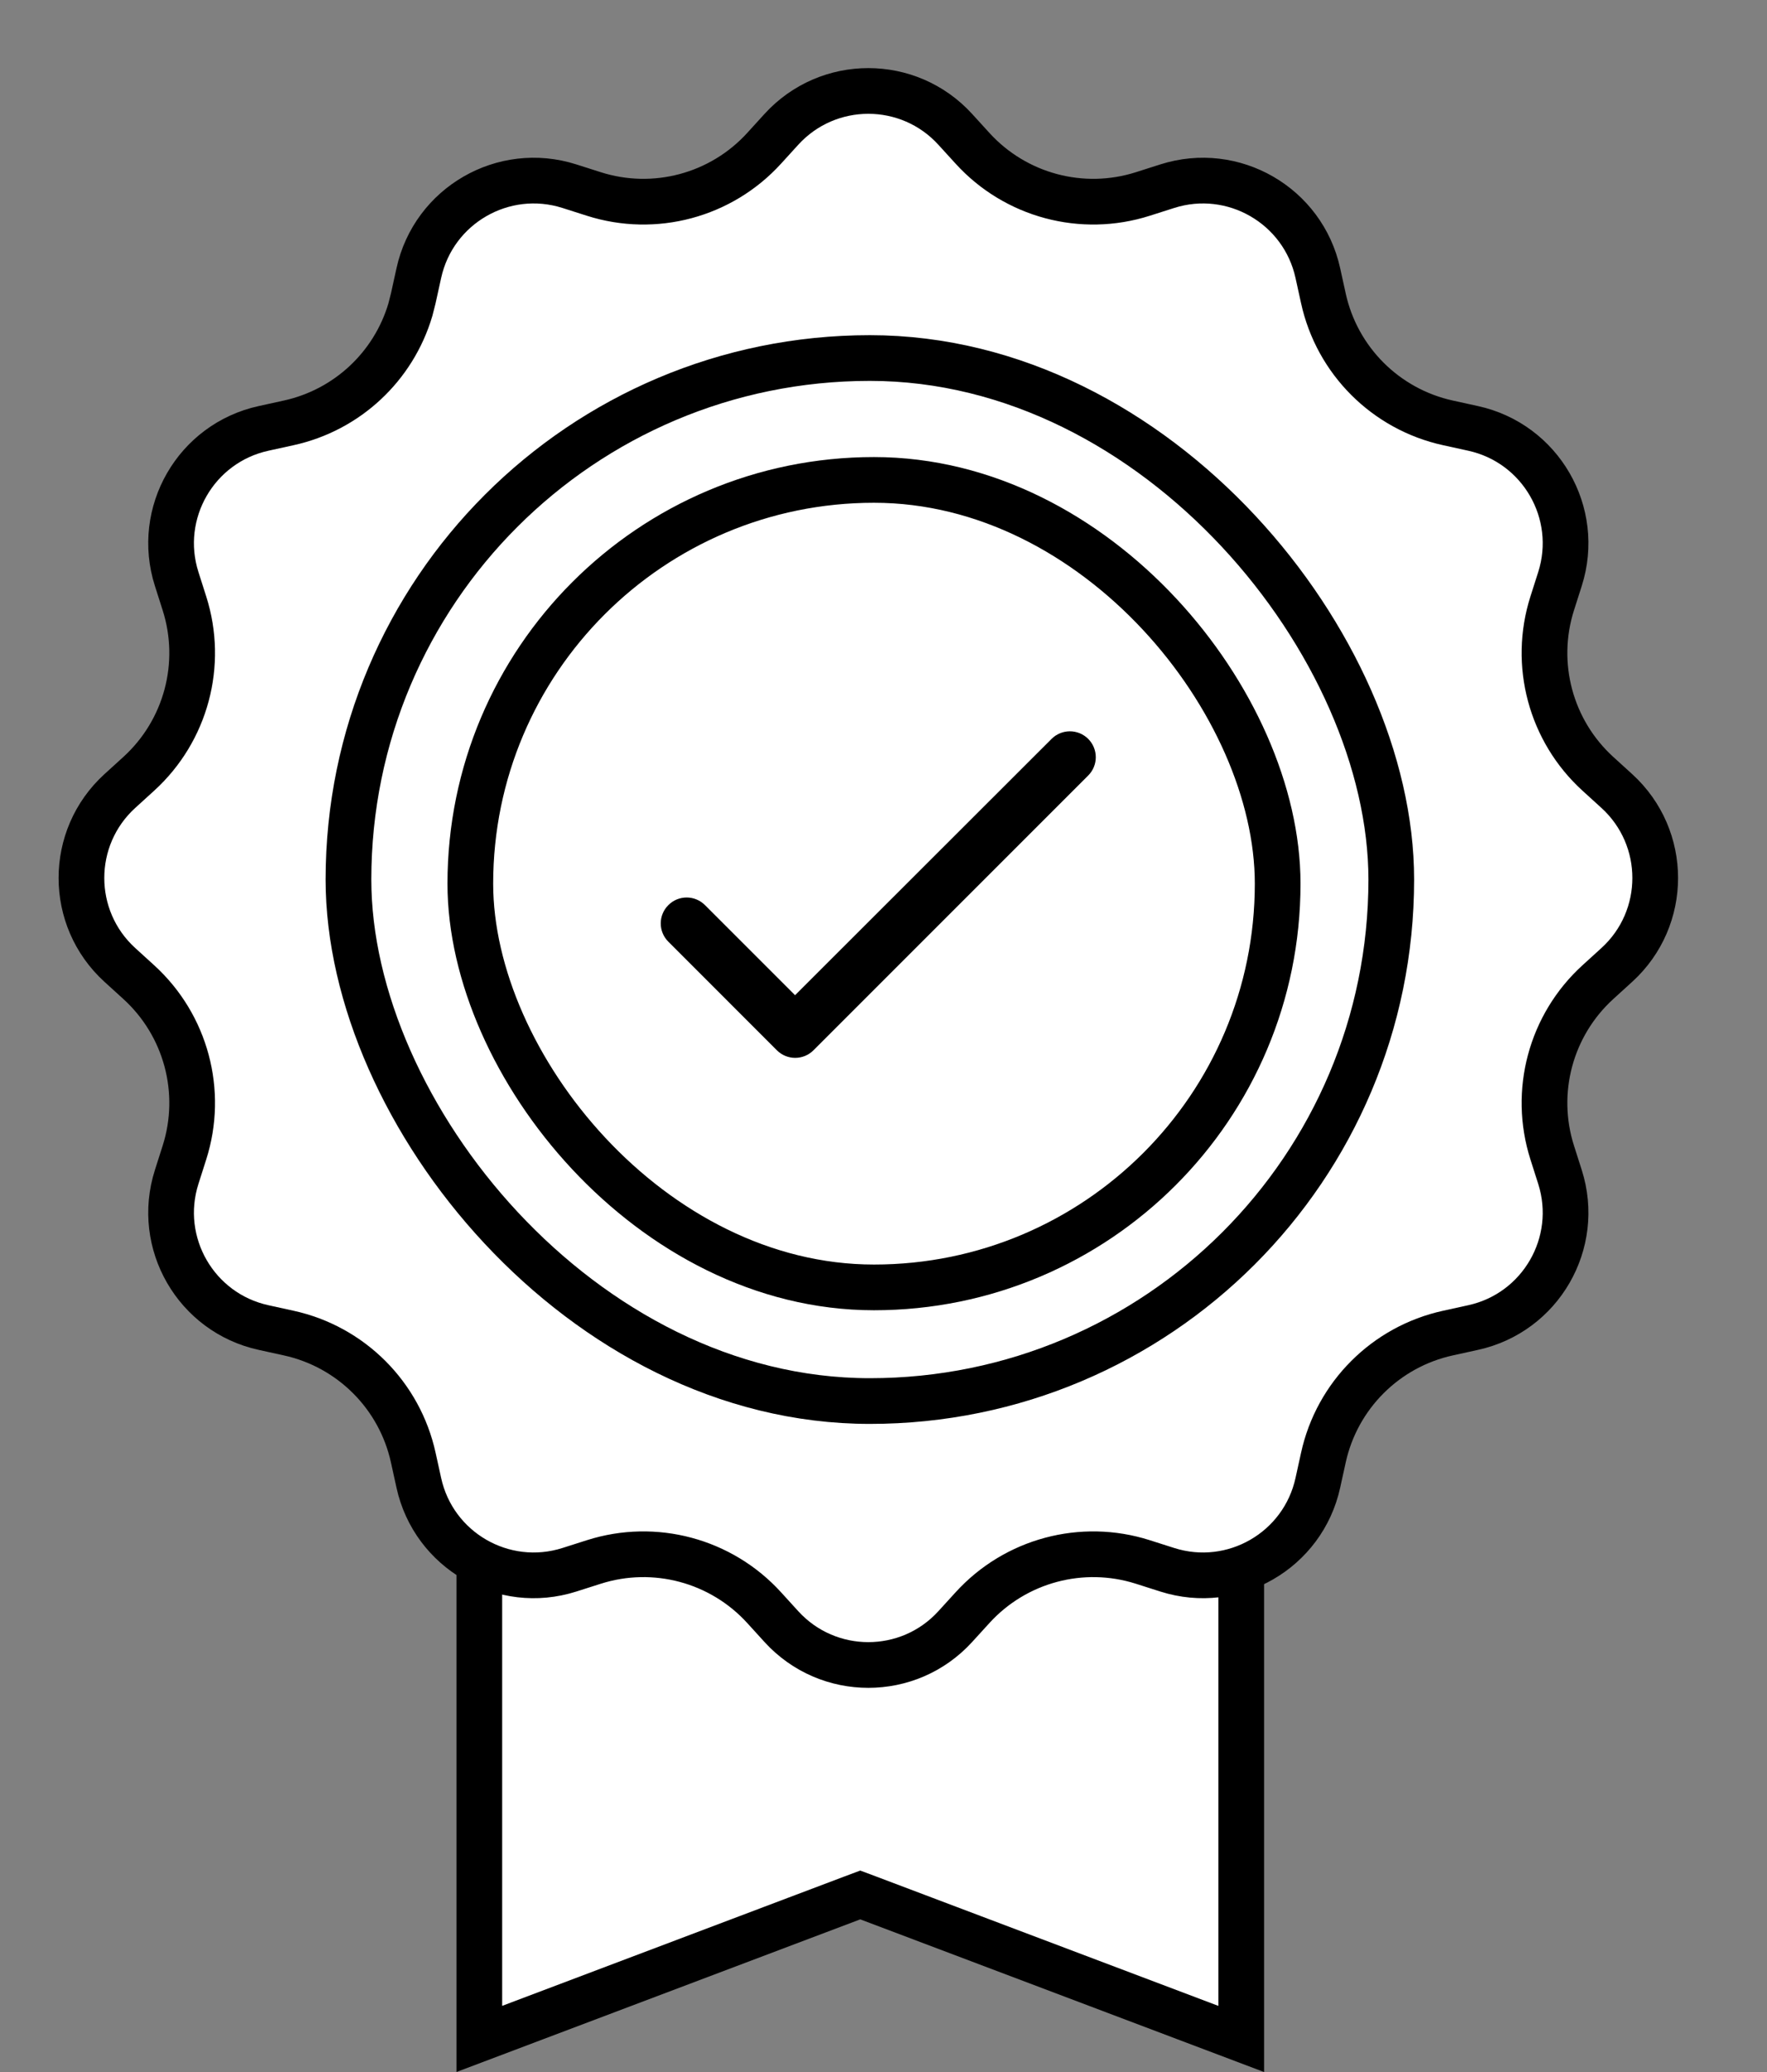 <svg width="58" height="68" viewBox="0 0 58 68" fill="none" xmlns="http://www.w3.org/2000/svg">
<rect x="0" y="0" width="58" height="68" fill="#808080" stroke="none"/>
<path d="M40.742 35.326V66.915L28.502 62.288L28.237 62.189L27.972 62.288L15.733 66.914V35.326H40.742Z" fill="white" stroke="black" stroke-width="1.5"/>
<path d="M25.648 4.245C27.18 2.565 29.824 2.565 31.355 4.245L31.923 4.868C33.333 6.416 35.516 7.002 37.512 6.366L38.315 6.11C40.481 5.421 42.771 6.743 43.257 8.964L43.438 9.787C43.885 11.833 45.483 13.43 47.528 13.878L48.352 14.059C50.572 14.544 51.895 16.835 51.205 19.001L50.949 19.804C50.314 21.799 50.899 23.982 52.447 25.393L53.07 25.96C54.751 27.491 54.751 30.136 53.07 31.667L52.447 32.234C50.899 33.645 50.314 35.828 50.949 37.823L51.205 38.626C51.895 40.792 50.572 43.083 48.352 43.568L47.528 43.749C45.483 44.197 43.885 45.794 43.438 47.84L43.257 48.663C42.771 50.884 40.481 52.206 38.315 51.517L37.512 51.261C35.516 50.625 33.333 51.211 31.923 52.759L31.355 53.382C29.824 55.062 27.18 55.062 25.648 53.382L25.081 52.759C23.671 51.211 21.488 50.625 19.492 51.261L18.689 51.517C16.523 52.206 14.233 50.884 13.747 48.663L13.566 47.84C13.119 45.794 11.521 44.196 9.476 43.749L8.652 43.568C6.431 43.083 5.109 40.792 5.799 38.626L6.055 37.823C6.69 35.828 6.105 33.645 4.557 32.234L3.934 31.667C2.253 30.136 2.253 27.491 3.934 25.96L4.557 25.393C6.105 23.982 6.69 21.799 6.055 19.804L5.799 19.001C5.109 16.835 6.431 14.544 8.652 14.059L9.476 13.878C11.394 13.458 12.918 12.028 13.47 10.165L13.566 9.787L13.747 8.964C14.233 6.743 16.523 5.421 18.689 6.11L19.492 6.366C21.488 7.002 23.671 6.416 25.081 4.868L25.648 4.245Z" fill="white" stroke="black" stroke-width="1.5"/>
<rect x="11.438" y="11.75" width="34.229" height="34.23" rx="17.114" stroke="black" stroke-width="1.5"/>
<rect x="15.438" y="15.75" width="26.5" height="26.5" rx="13.25" stroke="black" stroke-width="1.5"/>
<path d="M26.097 32.661L23.14 29.704C22.98 29.544 22.764 29.454 22.539 29.454C22.313 29.454 22.097 29.544 21.938 29.704C21.605 30.036 21.605 30.573 21.938 30.905L25.5 34.468C25.833 34.8 26.37 34.8 26.702 34.468L35.719 25.451C36.051 25.119 36.051 24.582 35.719 24.249C35.56 24.09 35.344 24 35.118 24C34.893 24 34.676 24.09 34.517 24.249L26.097 32.661Z" fill="black"/>
</svg>
